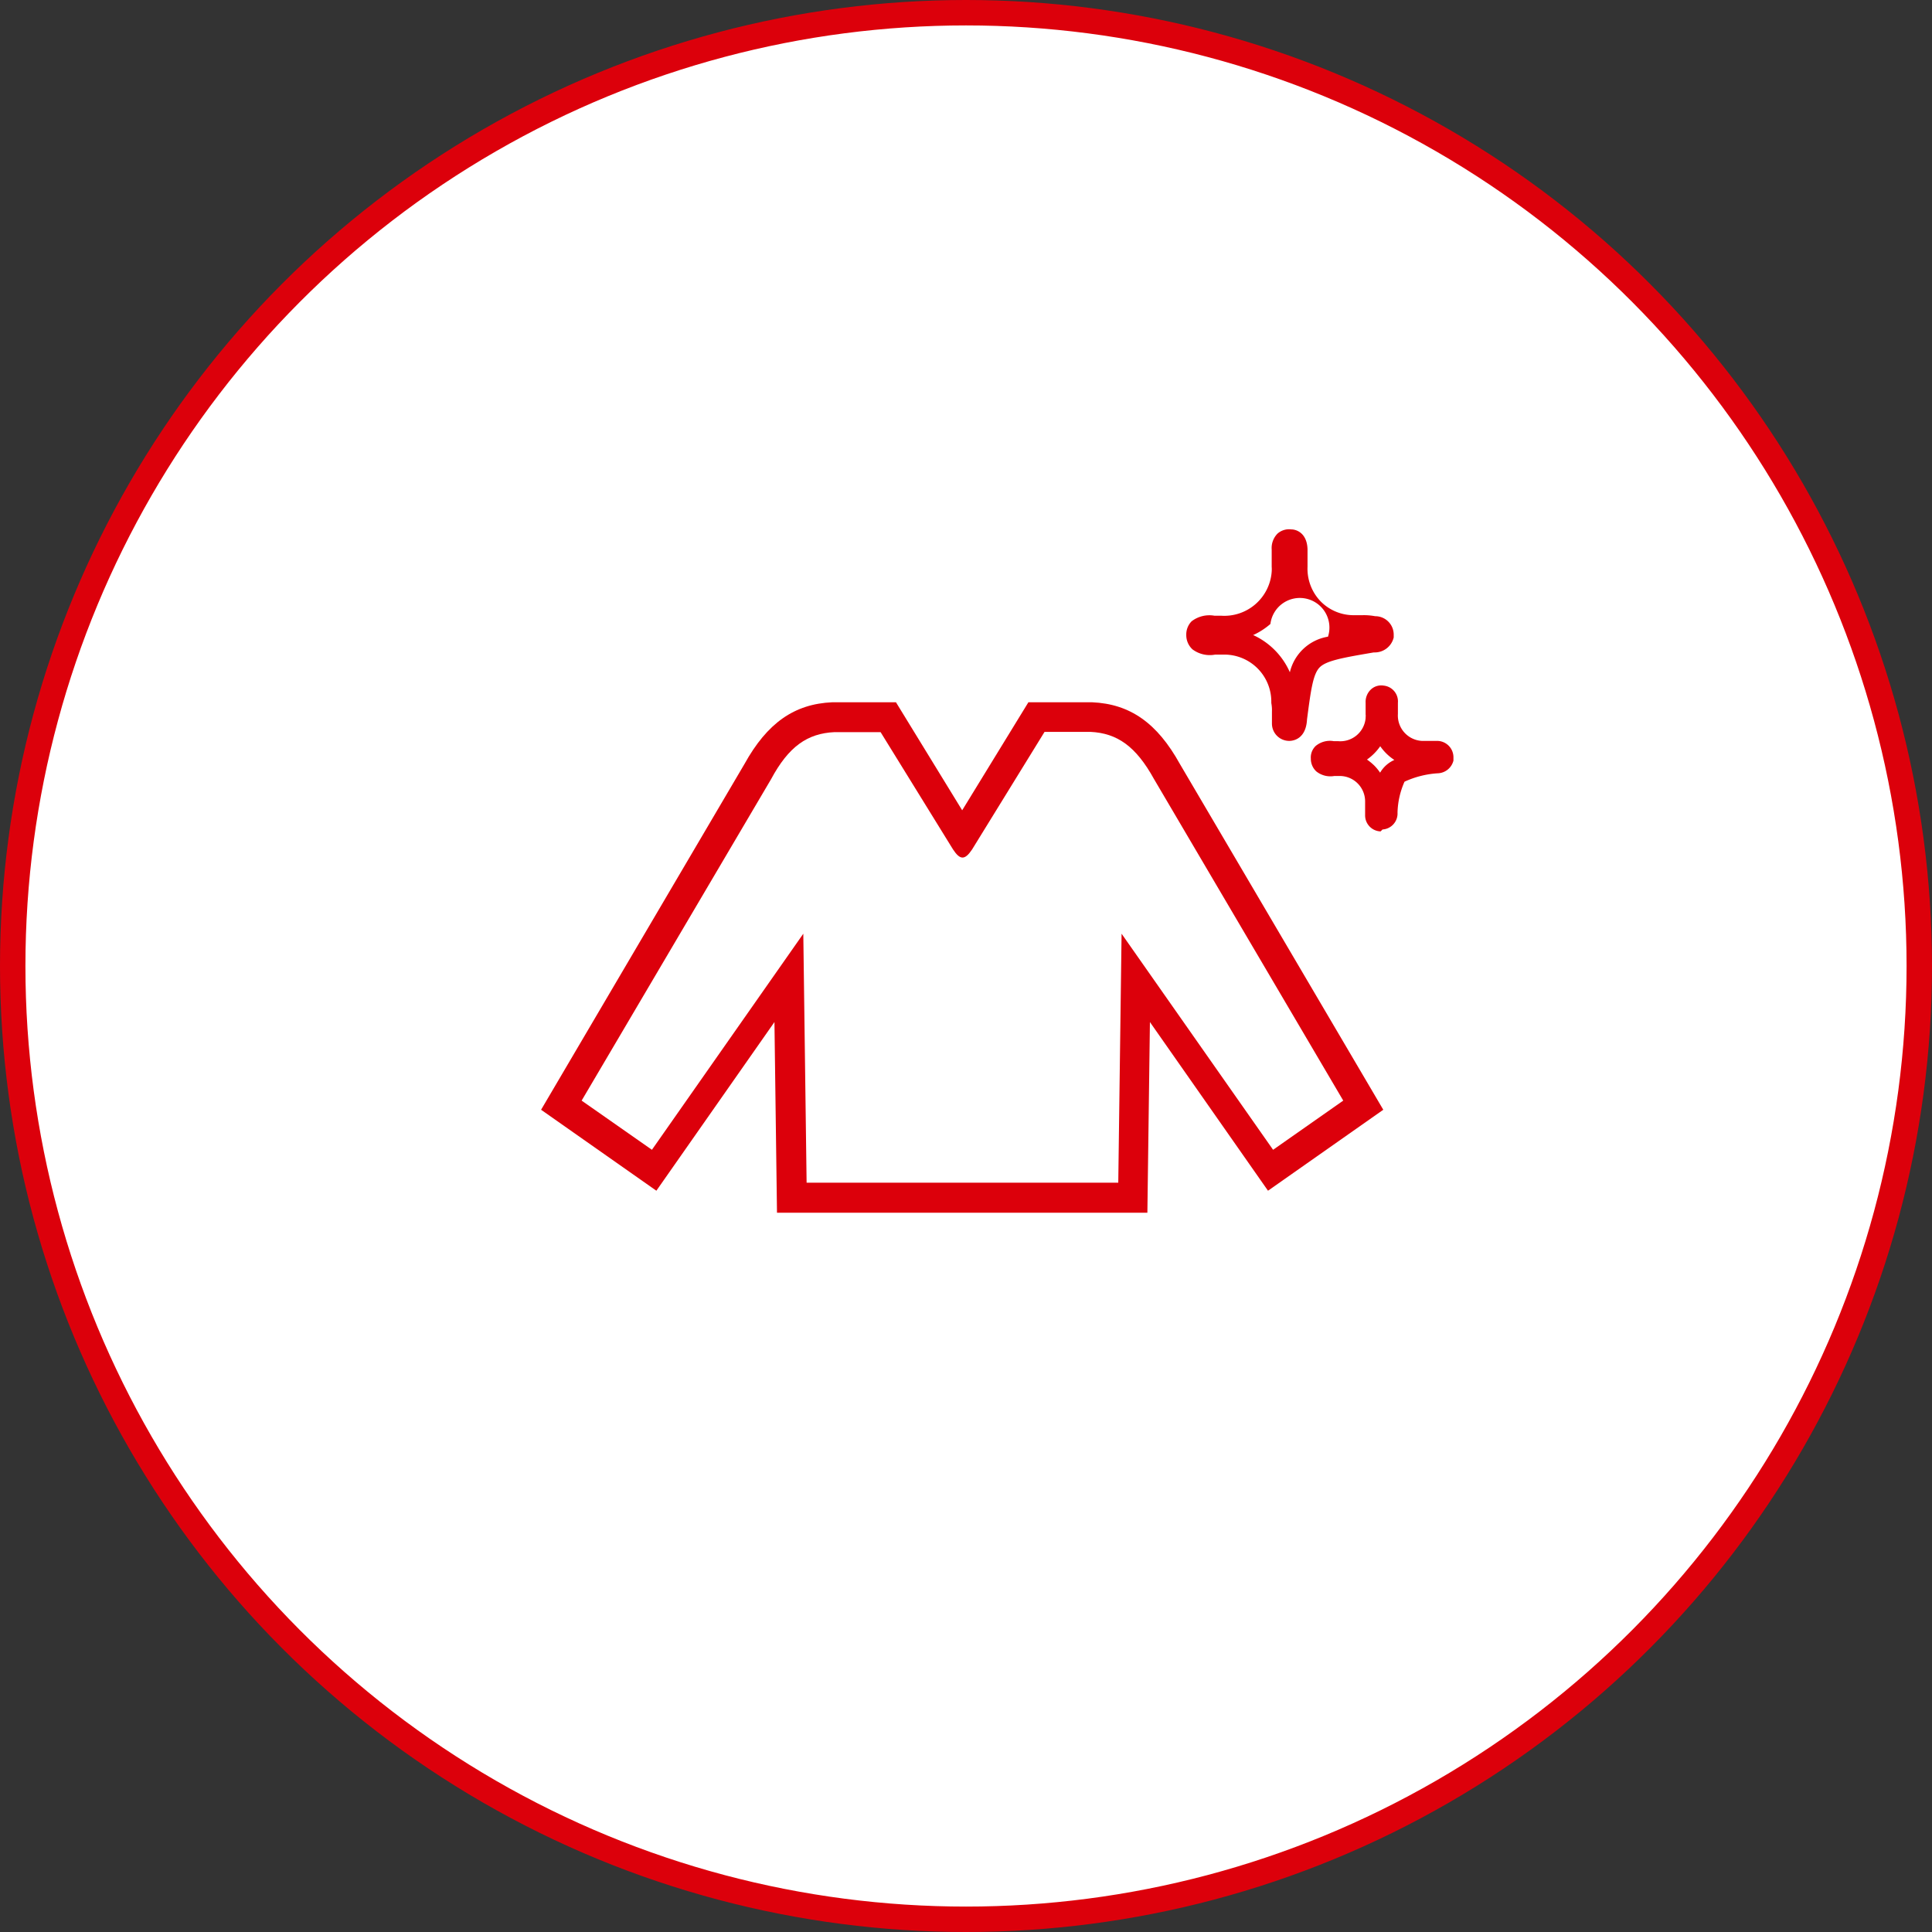 <?xml version="1.0" encoding="UTF-8"?> <svg xmlns="http://www.w3.org/2000/svg" id="レイヤー_53" data-name="レイヤー 53" viewBox="0 0 152 152"><rect x="0" y="0" width="152" height="152" fill="#333333" stroke="none"/><defs><style>.cls-1{fill:#fff;}.cls-2{fill:none;stroke:#dc000b;stroke-width:2px;}.cls-3{fill:#dc000b;}</style></defs><title>flow_icon_02</title><g id="楕円形_21" data-name="楕円形 21"><circle class="cls-1" cx="76" cy="76" r="75"></circle><circle class="cls-2" cx="76" cy="76" r="75"></circle></g><g id="icon_supplementary_work.svg" data-name="icon supplementary work.svg"><g id="グループ_1814-2" data-name="グループ 1814-2"><path id="パス_11479" data-name="パス 11479" class="cls-3" d="M2207.64,371.12h0a1.26,1.26,0,0,1-1.22-1.27v-1.09a2,2,0,0,0-2-2H2204a1.77,1.77,0,0,1-1.42-.36,1.35,1.35,0,0,1-.43-1,1.25,1.25,0,0,1,.38-1,1.75,1.75,0,0,1,1.42-.38h.33a2,2,0,0,0,2.18-1.81v-.08h0a.74.74,0,0,0,0-.21V361a1.34,1.34,0,0,1,.42-1.05,1.19,1.19,0,0,1,1-.3A1.25,1.25,0,0,1,2209,361h0v.88a2,2,0,0,0,1.88,2.12h1.23a1.29,1.29,0,0,1,1.26,1.32h0v.23a1.32,1.32,0,0,1-1.26,1,7.34,7.34,0,0,0-2.59.66,6.38,6.38,0,0,0-.55,2.43,1.26,1.26,0,0,1-1.18,1.33h0Zm-1.1-5.67a4.41,4.41,0,0,1,.58.47,3.79,3.79,0,0,1,.48.58,2.42,2.42,0,0,1,1.12-1,4.07,4.07,0,0,1-1.11-1.08,4.27,4.27,0,0,1-1.06,1.06Z" transform="translate(-2099.02 -305.71)"></path><path id="パス_11480" data-name="パス 11480" class="cls-3" d="M2200.45,364h0a1.36,1.36,0,0,1-1.36-1.36h0v-.95a3,3,0,0,0-.05-.67v-.12a3.7,3.7,0,0,0-3.7-3.69h-.71a2.28,2.28,0,0,1-1.79-.41,1.52,1.52,0,0,1-.49-1.14,1.48,1.48,0,0,1,.42-1.07,2.3,2.3,0,0,1,1.79-.44h.51a3.74,3.74,0,0,0,4-3.46h0a2.54,2.54,0,0,0,0-.39v-1.35a1.62,1.62,0,0,1,.46-1.26,1.38,1.38,0,0,1,1.08-.33c.37,0,1.23.25,1.28,1.55v1.39a3.7,3.7,0,0,0,1,2.69,3.64,3.64,0,0,0,2.55,1.12h.77a4.77,4.77,0,0,1,1,.08,1.45,1.45,0,0,1,1.46,1.44h0v.23a1.53,1.53,0,0,1-1.47,1.18h-.1c-2.4.41-3.72.64-4.25,1.17s-.7,1.8-1,4.1C2201.77,363.82,2200.81,364,2200.45,364Zm-2.8-8.31a5.77,5.77,0,0,1,2.85,2.91,3.7,3.7,0,0,1,3-2.8,2.33,2.33,0,1,0-4.53-1,5.62,5.62,0,0,1-1.37.88Z" transform="translate(-2099.02 -305.71)"></path></g><g id="グループ_1815" data-name="グループ 1815"><path id="パス_11400" data-name="パス 11400" class="cls-3" d="M2189.29,401.12l.2-15,9.29,13.27,9.07-6.37-16-27.2c-1.79-3.23-3.92-4.73-6.92-4.86h-5l-5.21,8.5-5.21-8.5h-5c-3,.13-5.13,1.63-6.92,4.86l-16,27.2,9.07,6.37,9.29-13.27.2,15Z" transform="translate(-2099.02 -305.71)"></path><path id="パス_11401" data-name="パス 11401" class="cls-1" d="M2168.3,363.31h-3.62c-2.15.1-3.62,1.14-5,3.71l-14.9,25.28,5.53,3.87,11.91-17,.26,19.59H2187l.26-19.59,11.92,17,5.52-3.87L2189.81,367c-1.42-2.57-2.89-3.61-5-3.71h-3.61l-5.7,9.25c-.57.85-.94.85-1.5,0Z" transform="translate(-2099.02 -305.71)"></path></g></g></svg> 